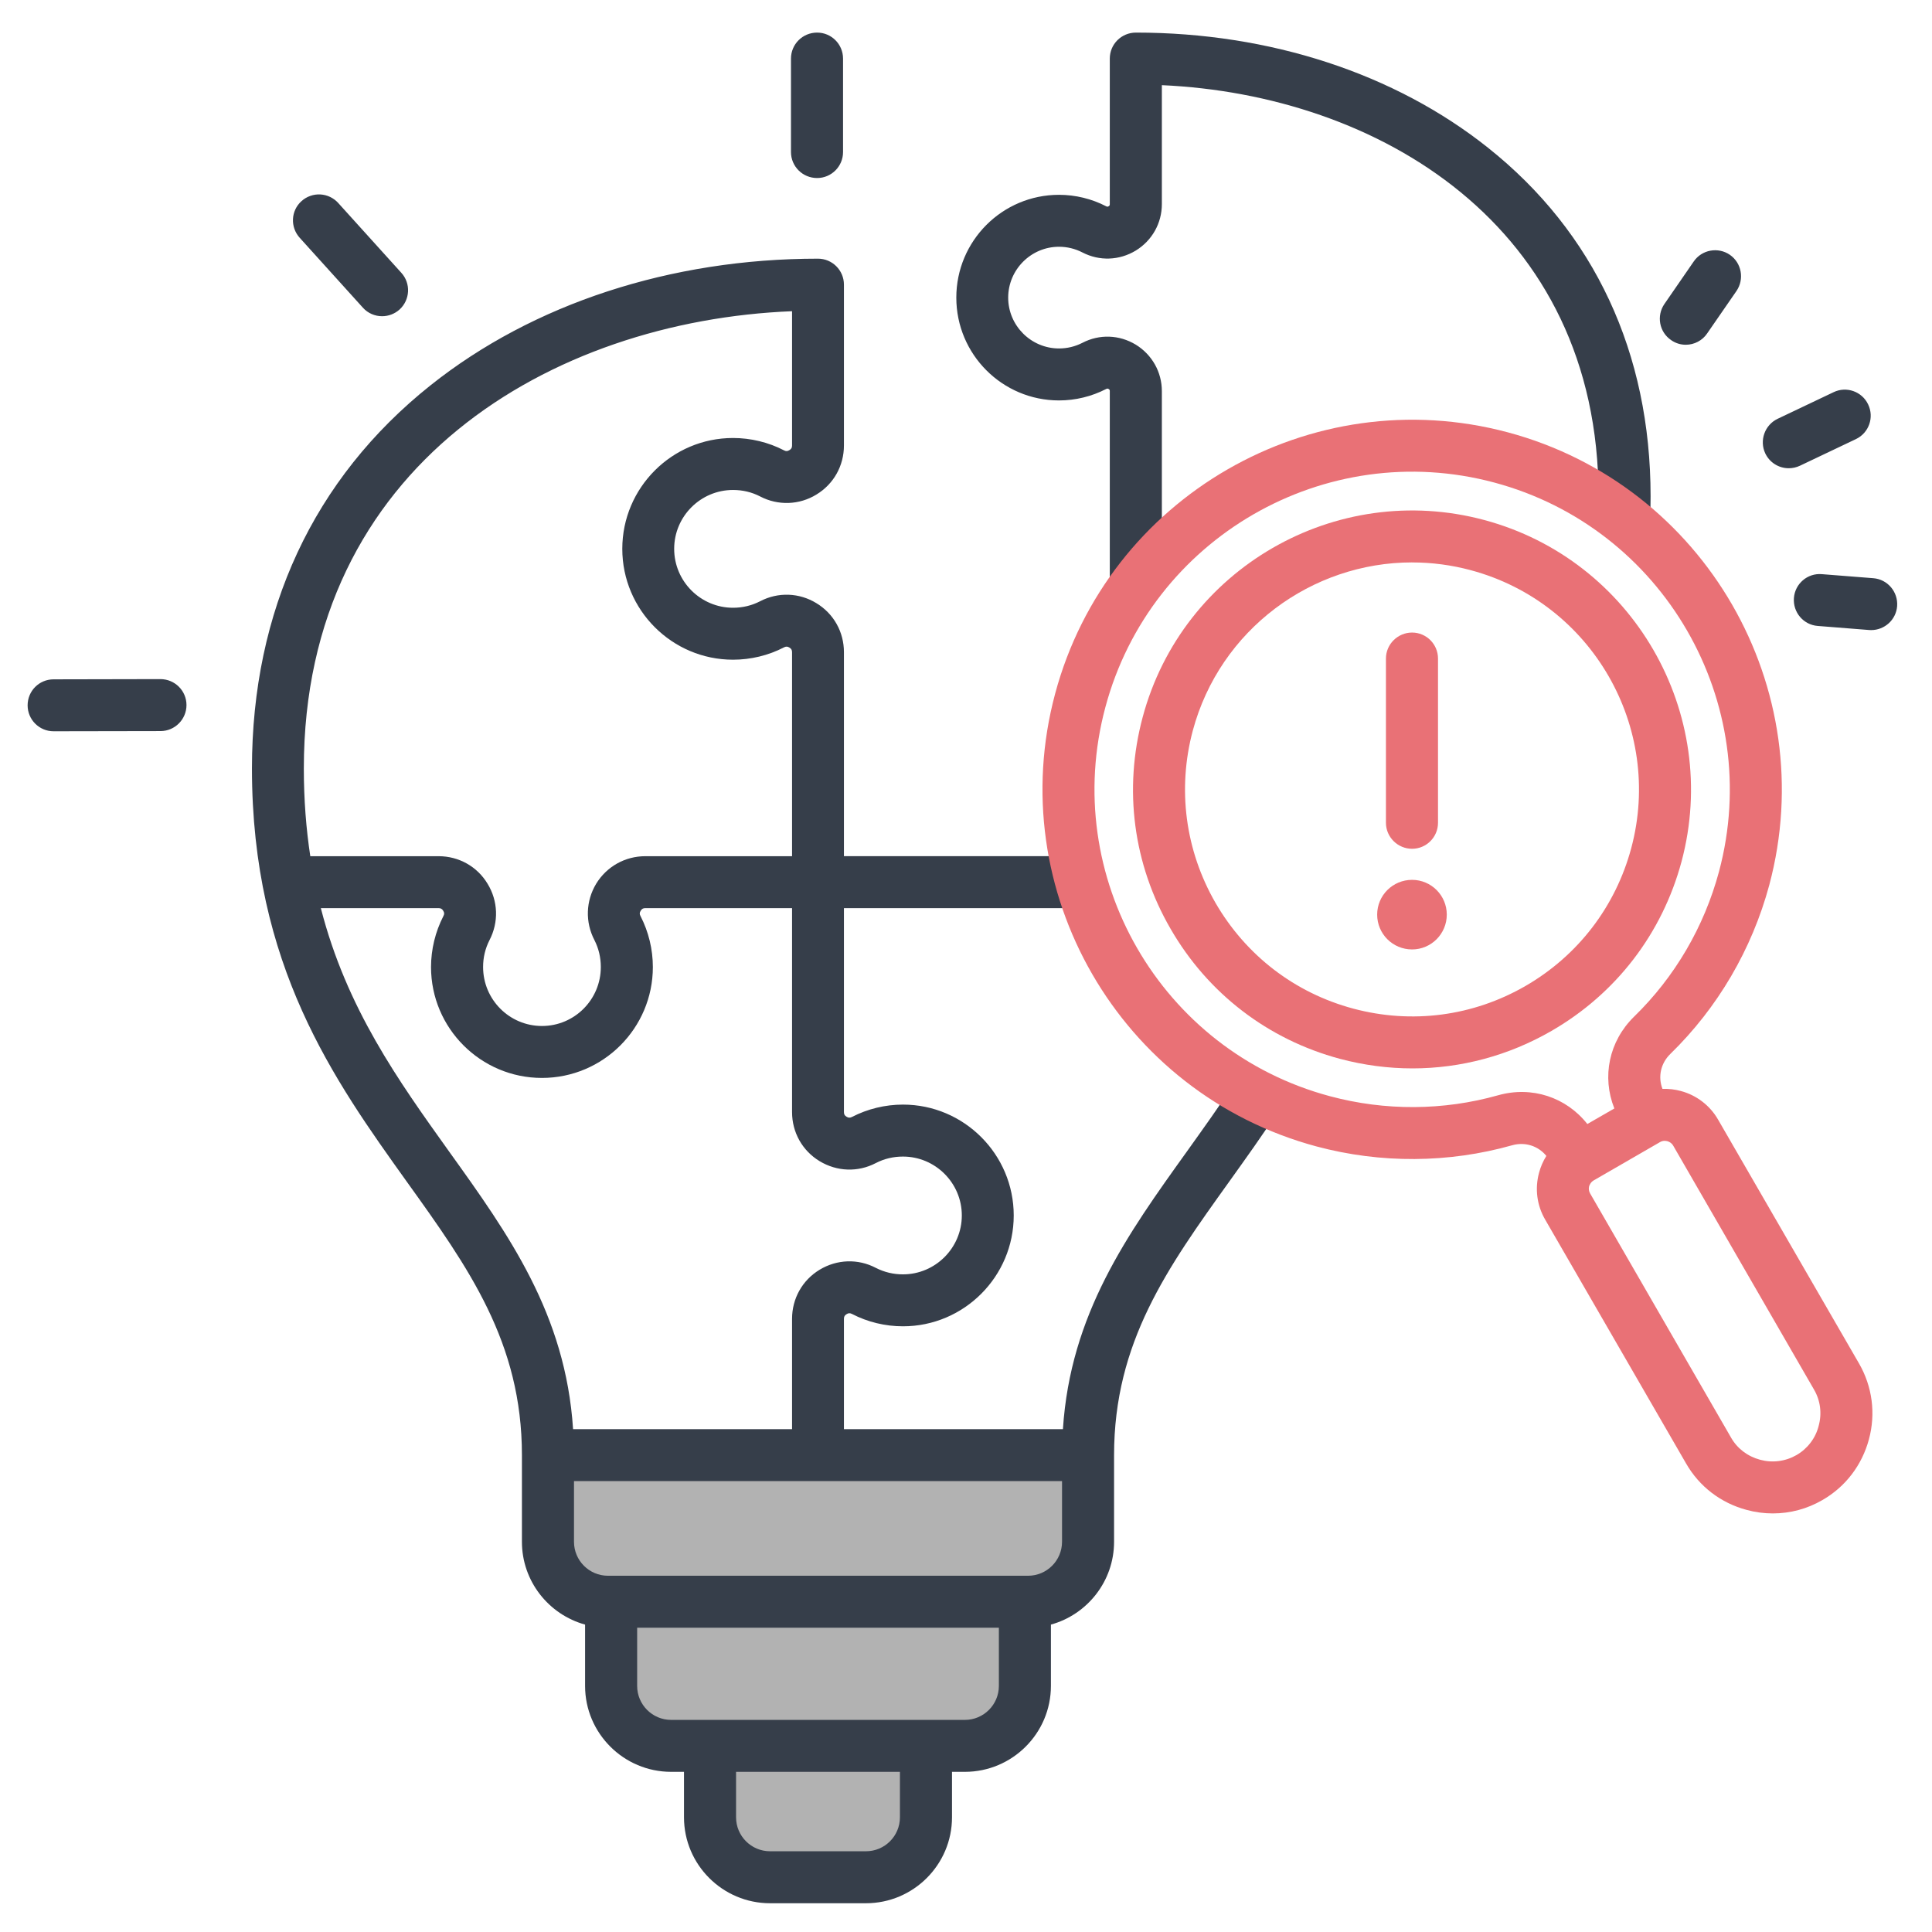<svg width="61" height="61" viewBox="0 0 61 61" fill="none" xmlns="http://www.w3.org/2000/svg">
<g clip-path="url(#clip0_47_5267)">
<path d="M23.387 58.56L22.387 57.56V55.56L21.387 54.56H19.887L19.387 53.56V52.56V51.06L18.387 50.06H17.387V48.06L16.887 45.56C21.553 45.56 30.987 45.66 31.387 46.06C31.787 46.461 33.22 46.227 33.887 46.06L34.887 46.56L33.887 48.56L33.387 50.06L32.387 51.56V52.56L31.887 54.56L29.387 55.56V56.56L28.387 58.56L26.887 59.56L23.387 58.56Z" fill="#B2B2B2"/>
<path fill-rule="evenodd" clip-rule="evenodd" d="M25.799 5.621C25.341 5.621 24.974 5.253 24.974 4.801V1.85C24.974 1.396 25.341 1.029 25.799 1.029C26.251 1.029 26.618 1.396 26.618 1.85V4.801C26.618 5.253 26.251 5.621 25.799 5.621ZM12.062 9.984C11.842 9.984 11.616 9.893 11.457 9.714L9.464 7.509C9.159 7.173 9.181 6.653 9.52 6.35C9.6 6.277 9.693 6.222 9.795 6.186C9.896 6.149 10.004 6.134 10.111 6.139C10.219 6.145 10.324 6.171 10.421 6.217C10.519 6.264 10.606 6.328 10.678 6.408L12.672 8.614C12.977 8.95 12.949 9.468 12.615 9.773C12.463 9.909 12.266 9.985 12.062 9.984ZM1.691 23.089C1.239 23.089 0.872 22.722 0.872 22.27C0.872 21.817 1.234 21.45 1.691 21.449L5.064 21.442C5.521 21.442 5.888 21.81 5.888 22.261C5.888 22.713 5.521 23.082 5.069 23.083L1.691 23.089ZM32.459 49.752H19.196C18.603 49.752 18.123 49.271 18.123 48.679V46.764H33.532V48.679C33.532 49.271 33.052 49.752 32.459 49.752ZM30.465 54.303H21.19C20.597 54.303 20.117 53.821 20.117 53.23V51.393H31.538V53.23C31.538 53.821 31.058 54.303 30.465 54.303ZM28.414 57.378C28.414 57.97 27.934 58.451 27.341 58.451H24.313C23.72 58.451 23.24 57.97 23.24 57.378V55.943H28.414V57.378ZM14.174 36.35C12.582 34.123 10.943 31.842 10.13 28.673H13.847C13.915 28.673 13.96 28.697 13.994 28.756C14.033 28.816 14.033 28.863 13.999 28.925C13.744 29.422 13.61 29.973 13.609 30.532C13.609 32.464 15.18 34.034 17.111 34.034C19.043 34.034 20.613 32.464 20.613 30.532C20.613 29.975 20.478 29.418 20.224 28.925C20.19 28.863 20.19 28.816 20.229 28.756C20.263 28.697 20.303 28.673 20.376 28.673H25.008V35.112C25.008 35.751 25.33 36.33 25.878 36.662C26.426 36.993 27.087 37.017 27.651 36.723C27.917 36.585 28.205 36.517 28.51 36.517C29.532 36.517 30.368 37.351 30.368 38.376C30.368 39.401 29.532 40.236 28.51 40.236C28.211 40.237 27.917 40.167 27.651 40.03C27.087 39.736 26.426 39.759 25.878 40.09C25.33 40.422 25.008 41.002 25.008 41.64V45.124H18.094C17.857 41.488 16.066 38.987 14.174 36.35L14.174 36.35ZM25.008 9.826C17.433 10.13 9.593 14.679 9.593 24.264C9.593 25.258 9.667 26.176 9.797 27.033H13.847C14.485 27.033 15.067 27.358 15.394 27.903C15.728 28.449 15.75 29.113 15.457 29.68C15.321 29.945 15.253 30.231 15.253 30.532C15.253 31.559 16.084 32.394 17.112 32.394C18.14 32.394 18.97 31.559 18.97 30.532C18.97 30.231 18.902 29.944 18.767 29.68C18.473 29.113 18.495 28.449 18.823 27.903C19.156 27.358 19.738 27.033 20.376 27.033H25.008V20.593C25.008 20.523 24.985 20.482 24.923 20.445C24.867 20.409 24.816 20.407 24.754 20.439C24.263 20.695 23.703 20.829 23.144 20.829C21.218 20.829 19.648 19.259 19.648 17.329C19.648 15.399 21.218 13.829 23.144 13.829C23.703 13.829 24.263 13.964 24.754 14.219C24.816 14.252 24.861 14.251 24.923 14.213C24.985 14.177 25.008 14.136 25.008 14.066V9.826ZM38.999 34.159C38.508 34.916 37.983 35.644 37.48 36.349C35.588 38.986 33.797 41.488 33.56 45.124H26.646V41.64C26.646 41.57 26.669 41.528 26.731 41.492C26.787 41.456 26.838 41.453 26.9 41.486C27.392 41.742 27.951 41.876 28.51 41.876C30.436 41.876 32.007 40.306 32.007 38.376C32.007 36.446 30.436 34.876 28.51 34.876C27.951 34.876 27.392 35.011 26.9 35.266C26.838 35.297 26.787 35.296 26.731 35.26C26.669 35.224 26.646 35.183 26.646 35.112V28.673H34.136V27.032H26.646V20.593C26.646 19.954 26.324 19.375 25.776 19.044C25.511 18.881 25.209 18.789 24.898 18.778C24.587 18.767 24.278 18.838 24.003 18.982C23.737 19.119 23.449 19.189 23.144 19.189C22.122 19.189 21.286 18.355 21.286 17.329C21.286 16.303 22.122 15.47 23.144 15.47C23.449 15.47 23.737 15.538 24.003 15.676C24.278 15.82 24.587 15.89 24.898 15.88C25.209 15.869 25.511 15.778 25.776 15.615C26.324 15.283 26.646 14.704 26.646 14.065V8.988C26.646 8.535 26.279 8.167 25.827 8.167C21.178 8.167 16.829 9.588 13.593 12.166C9.904 15.102 7.955 19.286 7.955 24.264C7.955 30.487 10.554 34.109 12.841 37.306C14.796 40.03 16.479 42.383 16.479 45.944V48.679C16.479 49.926 17.326 50.978 18.473 51.294V53.23C18.473 54.726 19.693 55.943 21.19 55.943H21.596V57.378C21.596 58.875 22.817 60.092 24.313 60.092H27.341C28.838 60.092 30.058 58.875 30.058 57.378V55.943H30.465C31.961 55.943 33.181 54.726 33.181 53.23V51.294C34.328 50.978 35.175 49.926 35.175 48.679V45.944C35.175 42.381 36.859 40.03 38.813 37.305C39.327 36.585 39.864 35.841 40.372 35.056L38.999 34.159ZM36.684 18.466H35.04V12.35C35.04 12.314 35.034 12.302 35.006 12.283C34.972 12.265 34.961 12.265 34.927 12.281C34.466 12.519 33.955 12.643 33.436 12.643C31.645 12.643 30.194 11.188 30.194 9.397C30.194 7.606 31.645 6.151 33.436 6.151C33.955 6.151 34.469 6.276 34.927 6.514C34.961 6.53 34.972 6.53 35.006 6.511C35.034 6.492 35.04 6.48 35.04 6.444V1.85C35.04 1.396 35.407 1.029 35.865 1.029C40.09 1.029 44.038 2.32 46.981 4.664C50.342 7.336 52.115 11.144 52.115 15.672C52.115 15.918 52.11 16.168 52.098 16.414L50.46 16.352C50.466 16.127 50.472 15.898 50.472 15.672C50.472 7.084 43.473 2.993 36.684 2.689V6.444C36.684 7.049 36.373 7.598 35.859 7.912C35.339 8.227 34.712 8.248 34.176 7.971C33.947 7.852 33.693 7.791 33.436 7.791C32.555 7.791 31.832 8.512 31.832 9.397C31.832 10.282 32.555 11.002 33.436 11.002C33.696 11.002 33.944 10.942 34.176 10.824C34.712 10.545 35.339 10.567 35.859 10.881C36.373 11.197 36.684 11.745 36.684 12.35V18.466ZM53.228 10.885C53.062 10.886 52.901 10.835 52.765 10.74C52.386 10.483 52.296 9.972 52.55 9.6L53.477 8.256C53.731 7.884 54.245 7.789 54.618 8.045C54.99 8.303 55.081 8.813 54.827 9.187L53.9 10.529C53.826 10.639 53.726 10.728 53.608 10.79C53.491 10.852 53.361 10.885 53.228 10.885ZM56.476 14.784C56.321 14.784 56.169 14.74 56.038 14.657C55.907 14.574 55.803 14.456 55.736 14.316C55.544 13.907 55.719 13.418 56.126 13.223L57.894 12.382C58.3 12.187 58.792 12.361 58.984 12.77C59.181 13.179 59.007 13.668 58.6 13.863L56.832 14.704C56.72 14.757 56.599 14.784 56.476 14.784L56.476 14.784ZM59.08 19.894C59.063 19.894 59.04 19.894 59.018 19.892L57.391 19.763C56.939 19.728 56.606 19.332 56.64 18.881C56.674 18.43 57.069 18.09 57.521 18.128L59.148 18.256C59.599 18.292 59.933 18.688 59.899 19.14C59.865 19.569 59.504 19.894 59.08 19.894H59.08Z" fill="#363E4A"/>
<path fill-rule="evenodd" clip-rule="evenodd" d="M57.421 45.022C57.372 45.215 57.285 45.395 57.164 45.553C57.044 45.711 56.893 45.843 56.721 45.942C56.549 46.041 56.359 46.105 56.162 46.13C55.965 46.156 55.766 46.142 55.574 46.09C55.179 45.984 54.851 45.736 54.654 45.388L50.208 37.685C50.188 37.651 50.174 37.612 50.168 37.573C50.162 37.533 50.164 37.493 50.174 37.454C50.191 37.409 50.225 37.323 50.321 37.268L52.411 36.061C52.462 36.029 52.519 36.02 52.558 36.02C52.592 36.02 52.62 36.026 52.643 36.031C52.688 36.044 52.773 36.077 52.829 36.172L57.275 43.874C57.478 44.222 57.529 44.63 57.421 45.022ZM47.299 34.582C45.571 35.069 43.735 35.079 41.99 34.611C36.646 33.18 33.466 27.67 34.901 22.328C36.33 16.987 41.837 13.803 47.181 15.236C52.524 16.668 55.704 22.177 54.275 27.519C53.806 29.264 52.88 30.848 51.592 32.101C50.801 32.876 50.57 33.999 50.971 34.998L50.118 35.489C49.451 34.643 48.367 34.281 47.299 34.582H47.299ZM58.698 43.053L54.247 35.352C54.12 35.13 53.95 34.936 53.748 34.781C53.545 34.625 53.313 34.511 53.066 34.446C52.879 34.395 52.684 34.373 52.49 34.38C52.343 33.998 52.434 33.572 52.739 33.276C54.236 31.817 55.314 29.974 55.862 27.945C57.523 21.729 53.823 15.316 47.61 13.651C41.391 11.986 34.98 15.688 33.314 21.904C31.647 28.119 35.353 34.53 41.566 36.197C43.594 36.74 45.735 36.727 47.745 36.16C48.152 36.046 48.565 36.179 48.824 36.496C48.721 36.661 48.643 36.84 48.593 37.028C48.457 37.532 48.525 38.056 48.785 38.505L53.236 46.208C53.654 46.936 54.332 47.456 55.151 47.674C55.422 47.748 55.699 47.784 55.975 47.784C56.523 47.784 57.06 47.641 57.54 47.362C58.269 46.943 58.788 46.262 59.008 45.447C59.229 44.631 59.116 43.781 58.698 43.053Z" fill="#E97176"/>
<path fill-rule="evenodd" clip-rule="evenodd" d="M44.585 17.757C41.422 17.757 38.518 19.872 37.66 23.07C37.168 24.918 37.423 26.849 38.377 28.506C39.337 30.164 40.879 31.35 42.726 31.845C44.579 32.341 46.511 32.086 48.166 31.13C49.821 30.173 51.007 28.627 51.504 26.779C52.526 22.962 50.256 19.026 46.437 18.003C45.833 17.84 45.21 17.758 44.585 17.758L44.585 17.757ZM44.596 33.733C43.834 33.733 43.065 33.633 42.303 33.43C40.032 32.821 38.134 31.364 36.959 29.326C35.779 27.29 35.468 24.917 36.078 22.644C37.332 17.954 42.173 15.162 46.861 16.418C51.55 17.674 54.345 22.513 53.092 27.203C52.481 29.475 51.024 31.374 48.985 32.55C47.629 33.333 46.121 33.733 44.596 33.733Z" fill="#E97176"/>
<path fill-rule="evenodd" clip-rule="evenodd" d="M44.584 27.78C45.188 27.78 45.68 28.271 45.68 28.878C45.68 29.485 45.188 29.977 44.584 29.977C43.974 29.977 43.482 29.486 43.482 28.878C43.482 28.271 43.974 27.78 44.584 27.78ZM44.584 26.799C44.132 26.799 43.759 26.431 43.759 25.978V20.793C43.759 20.34 44.132 19.972 44.584 19.972C45.036 19.972 45.403 20.34 45.403 20.793V25.978C45.403 26.431 45.036 26.799 44.584 26.799Z" fill="#E97176"/>
</g>
<defs>
<clipPath id="clip0_47_5267">
<rect width="60" height="60" fill="white" transform="translate(0.387 0.561)"/>
</clipPath>
</defs>
</svg>

